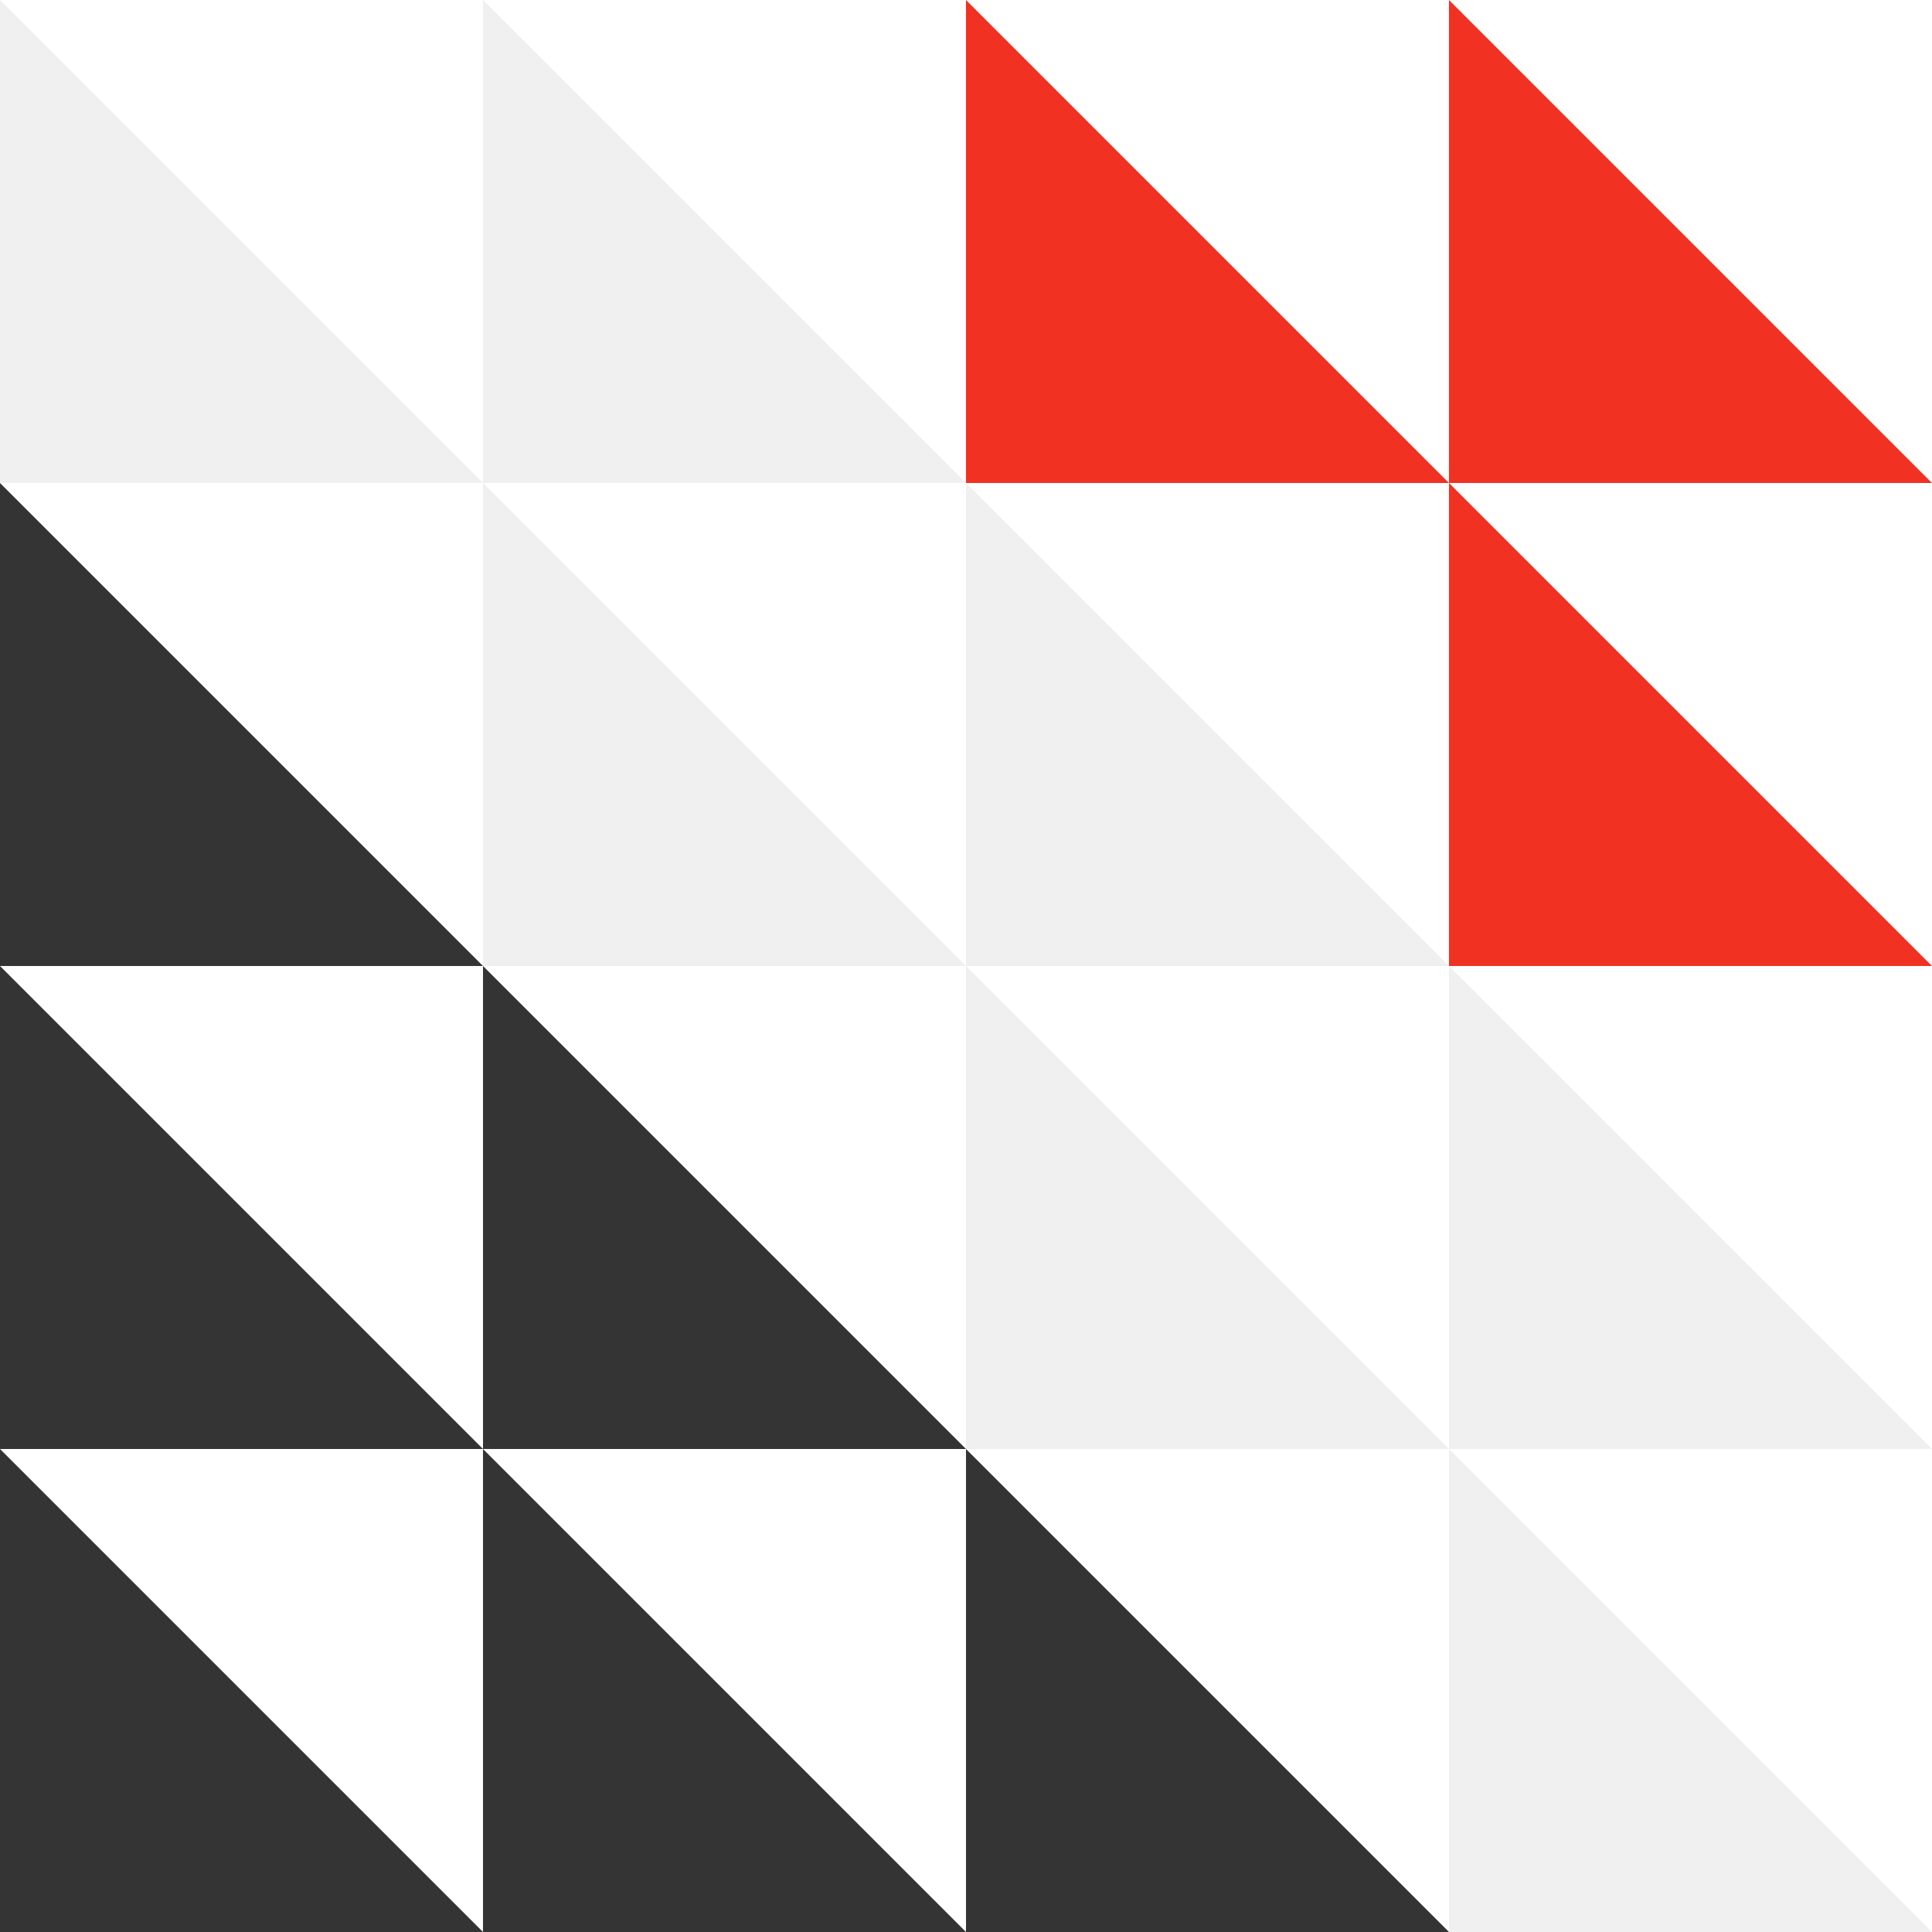 <?xml version="1.0" encoding="UTF-8" standalone="no"?><svg xmlns="http://www.w3.org/2000/svg" xmlns:xlink="http://www.w3.org/1999/xlink" fill="#000000" height="500" preserveAspectRatio="xMidYMid meet" version="1" viewBox="0.0 0.0 500.0 500.0" width="500" zoomAndPan="magnify"><g id="change1_1"><path d="M125,500H0V375L125,500z M125,375v125h125L125,375z M250,375v125h125L250,375z M0,250v125h125L0,250z M125,250v125h125L125,250z M0,125v125h125L0,125z" fill="#343434"/></g><g id="change2_1"><path d="M500,500H375V375L500,500z M250,250v125h125L250,250z M375,250v125h125L375,250z M125,125v125h125L125,125z M250,125v125h125L250,125z M0,0v125h125L0,0z M125,0v125h125L125,0z" fill="#f1f0f0"/></g><g id="change3_1"><path d="M500,250H375V125L500,250z M250,0v125h125L250,0z M375,0v125h125L375,0z" fill="#f13223"/></g></svg>